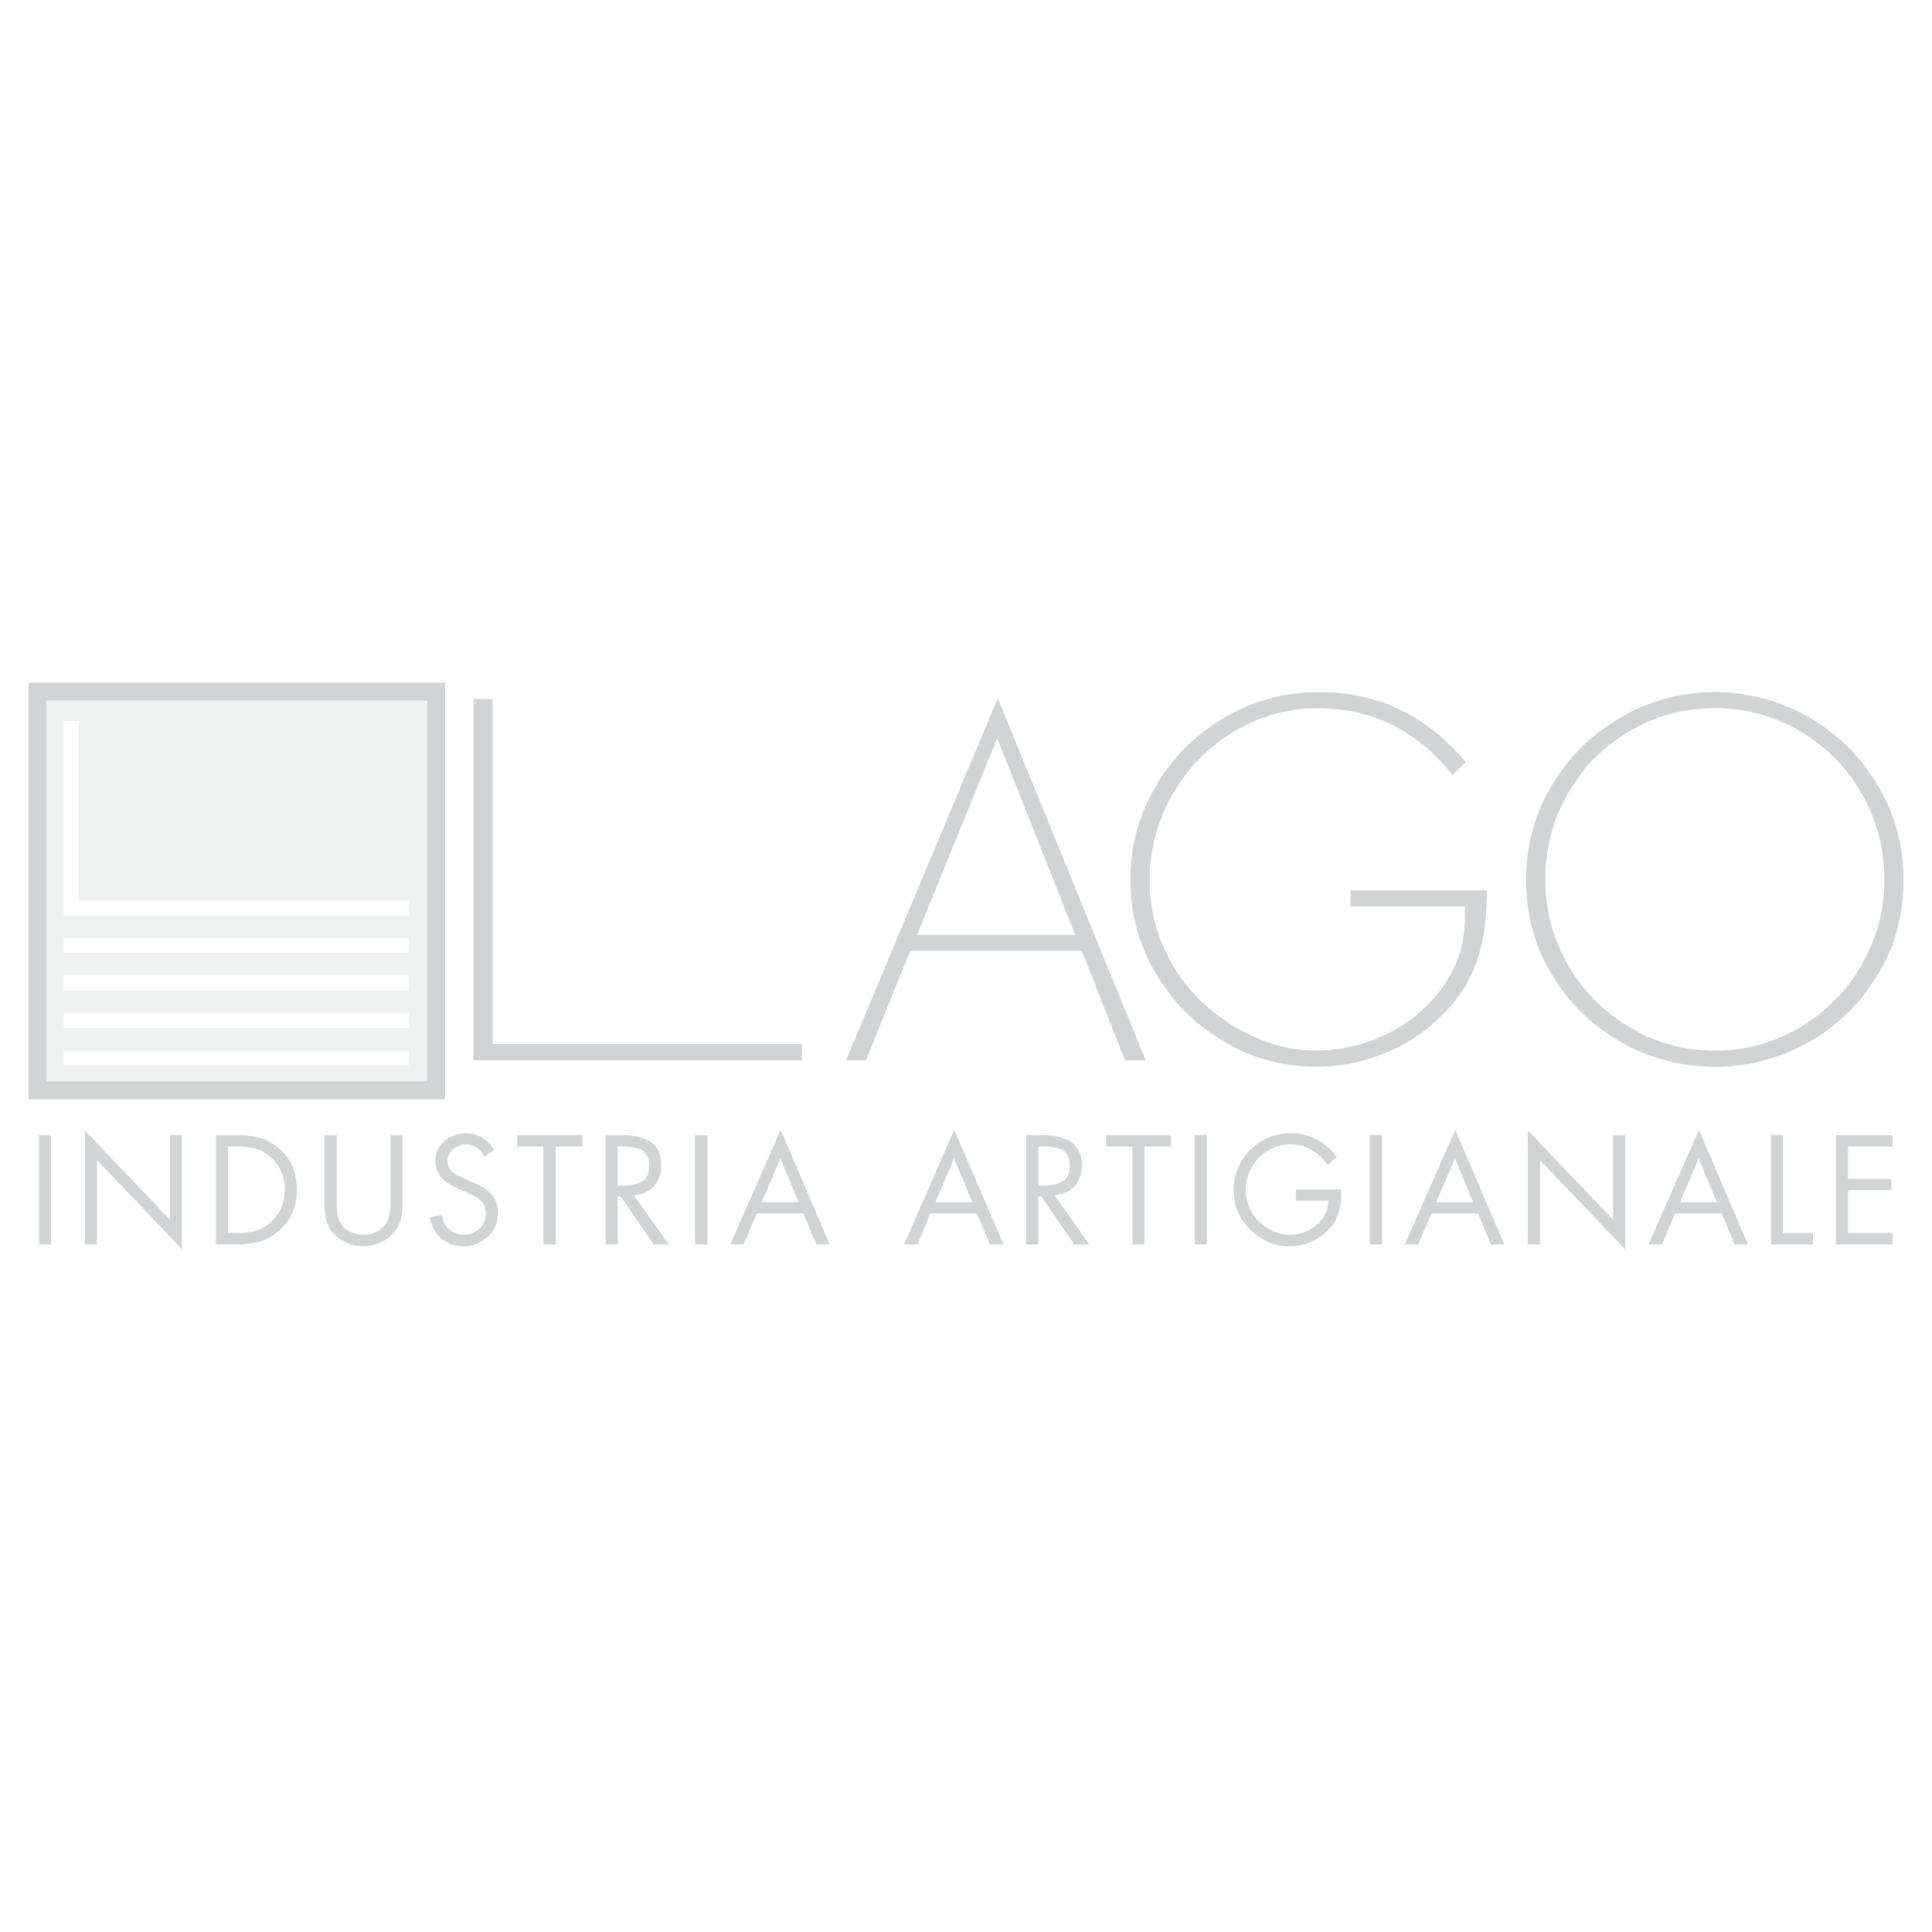 <?xml version="1.0" encoding="utf-8"?>
<!-- Generator: Adobe Illustrator 13.0.0, SVG Export Plug-In . SVG Version: 6.00 Build 14948)  -->
<!DOCTYPE svg PUBLIC "-//W3C//DTD SVG 1.0//EN" "http://www.w3.org/TR/2001/REC-SVG-20010904/DTD/svg10.dtd">
<svg version="1.0" id="Layer_1" xmlns="http://www.w3.org/2000/svg" xmlns:xlink="http://www.w3.org/1999/xlink" x="0px" y="0px"
	 width="192.756px" height="192.756px" viewBox="0 0 192.756 192.756" enable-background="new 0 0 192.756 192.756"
	 xml:space="preserve">
<g>
	<polygon fill-rule="evenodd" clip-rule="evenodd" fill="#FFFFFF" points="0,0 192.756,0 192.756,192.756 0,192.756 0,0 	"/>
	<polygon fill-rule="evenodd" clip-rule="evenodd" fill="#D1D3D4" points="2.834,68.111 44.405,68.111 44.405,109.682 
		2.834,109.682 2.834,68.111 	"/>
	<polygon fill-rule="evenodd" clip-rule="evenodd" fill="#EFF0F0" points="4.615,69.891 42.625,69.891 42.625,107.902 
		4.615,107.902 4.615,69.891 	"/>
	<path fill-rule="evenodd" clip-rule="evenodd" fill="#D1D3D4" d="M171.078,69.046c1.177,0,2.323,0.121,3.499,0.332
		c1.509,0.272,2.957,0.754,4.375,1.388c1.388,0.664,2.685,1.448,3.891,2.414c1.207,0.935,2.263,2.021,3.198,3.228
		c0.936,1.237,1.72,2.534,2.323,3.922c0.513,1.146,0.874,2.292,1.146,3.499l0.09,0.453c0.423,2.323,0.423,4.616,0.03,6.938
		c-0.181,0.996-0.452,1.961-0.784,2.926c-0.393,1.056-0.875,2.051-1.448,3.017c-0.543,0.904-1.116,1.719-1.78,2.535
		c-0.904,1.086-1.931,2.02-3.047,2.895c-1.086,0.814-2.231,1.479-3.469,2.082c-1.116,0.514-2.232,0.904-3.439,1.207
		c-0.271,0.09-0.573,0.15-0.874,0.211c-2.052,0.393-4.104,0.453-6.185,0.182c-1.237-0.152-2.384-0.424-3.56-0.814
		c-1.177-0.393-2.293-0.906-3.349-1.51c-1.086-0.633-2.082-1.326-3.017-2.111c-0.936-0.814-1.75-1.658-2.504-2.625
		c-0.996-1.326-1.841-2.714-2.504-4.223c-0.393-0.936-0.694-1.9-0.936-2.866c-0.271-1.237-0.423-2.443-0.482-3.68
		c-0.03-1.267,0.06-2.504,0.241-3.741c0.181-1.116,0.482-2.172,0.845-3.228c0.392-1.086,0.875-2.082,1.447-3.077
		c0.604-0.965,1.237-1.87,1.962-2.745c0.813-0.935,1.688-1.75,2.654-2.534c1.297-0.996,2.715-1.84,4.224-2.534
		c1.146-0.483,2.263-0.845,3.469-1.116c1.207-0.272,2.414-0.392,3.681-0.422H171.078L171.078,69.046z M171.078,70.645
		c-1.146,0.03-2.232,0.121-3.349,0.332c-1.207,0.241-2.323,0.604-3.439,1.086c-1.357,0.633-2.624,1.388-3.801,2.323
		c-0.845,0.694-1.629,1.448-2.354,2.292c-0.754,0.966-1.417,1.931-1.99,3.017c-0.271,0.482-0.483,0.996-0.725,1.508
		c-0.693,1.75-1.086,3.529-1.206,5.4c-0.091,1.328-0.03,2.625,0.181,3.922c0.181,1.116,0.452,2.172,0.845,3.228
		c0.482,1.237,1.056,2.353,1.78,3.469c0.633,0.936,1.327,1.779,2.081,2.564l0.393,0.393c1.659,1.537,3.529,2.715,5.61,3.559
		c1.057,0.393,2.082,0.664,3.198,0.875l0.543,0.061c2.142,0.271,4.284,0.182,6.396-0.361c1.177-0.303,2.263-0.725,3.349-1.268
		c1.267-0.633,2.413-1.418,3.469-2.322c0.845-0.725,1.6-1.51,2.293-2.383c0.905-1.178,1.659-2.445,2.263-3.833
		c0.422-0.935,0.724-1.87,0.966-2.866c0.301-1.297,0.422-2.594,0.422-3.892c0-1.237-0.121-2.443-0.362-3.65
		c-0.241-1.086-0.573-2.112-0.995-3.138c-0.543-1.207-1.177-2.323-1.931-3.409c-0.664-0.875-1.388-1.689-2.202-2.444
		c-0.905-0.814-1.841-1.508-2.896-2.142c-1.056-0.633-2.142-1.116-3.288-1.508c-1.086-0.332-2.142-0.573-3.258-0.694
		C172.405,70.706,171.741,70.645,171.078,70.645L171.078,70.645z"/>
	<path fill-rule="evenodd" clip-rule="evenodd" fill="#D1D3D4" d="M148.241,91.431c-0.061,0.452-0.091,0.905-0.15,1.357
		c-0.212,1.508-0.634,2.987-1.268,4.404c-1.357,2.835-3.71,5.188-6.396,6.788c-1.81,1.025-3.74,1.75-5.792,2.141
		c-0.302,0.061-0.634,0.121-0.936,0.152c-1.99,0.271-3.981,0.18-5.973-0.182c-1.177-0.242-2.322-0.604-3.439-1.057
		c-1.508-0.662-2.896-1.508-4.223-2.504c-0.966-0.723-1.811-1.537-2.625-2.443c-0.814-0.936-1.509-1.93-2.142-2.986
		c-0.634-1.056-1.116-2.142-1.539-3.318c-0.361-1.056-0.604-2.082-0.784-3.198c-0.15-1.116-0.211-2.233-0.181-3.379
		c0.03-1.146,0.15-2.263,0.392-3.379c0.241-1.086,0.573-2.142,0.996-3.167c0.513-1.176,1.086-2.232,1.779-3.288
		c0.634-0.905,1.328-1.78,2.112-2.594c0.845-0.875,1.779-1.66,2.775-2.353c0.271-0.181,0.513-0.362,0.784-0.513
		c1.689-1.056,3.439-1.81,5.37-2.323c0.995-0.242,1.99-0.393,3.017-0.483c1.327-0.09,2.594-0.06,3.892,0.061
		c0.724,0.09,1.418,0.211,2.142,0.362c0.724,0.181,1.388,0.392,2.081,0.604c0.483,0.211,0.966,0.392,1.448,0.633
		c0.814,0.393,1.6,0.815,2.354,1.328l0.875,0.633c1.267,0.996,2.413,2.082,3.438,3.318l-1.327,1.267
		c-0.784-0.965-1.599-1.81-2.504-2.625c-0.513-0.453-1.056-0.875-1.629-1.267s-1.146-0.724-1.78-1.056
		c-0.603-0.302-1.206-0.543-1.84-0.784c-0.664-0.211-1.297-0.393-1.961-0.543l-1.025-0.181c-1.357-0.181-2.686-0.242-4.043-0.151
		c-1.116,0.121-2.202,0.302-3.288,0.604l-0.513,0.181c-2.142,0.724-4.042,1.871-5.762,3.349c-0.393,0.362-0.784,0.754-1.177,1.146
		c-1.357,1.448-2.413,3.077-3.228,4.857c-0.453,1.025-0.785,2.082-1.057,3.167c-0.392,1.81-0.513,3.65-0.332,5.49
		c0.151,1.509,0.483,2.926,1.026,4.314c0.452,1.146,0.995,2.232,1.659,3.259c0.784,1.146,1.659,2.172,2.685,3.107
		c2.443,2.201,5.46,3.861,8.719,4.434c1.116,0.182,2.172,0.242,3.288,0.182l0.452-0.031c3.017-0.271,5.883-1.357,8.296-3.166
		c1.841-1.418,3.349-3.199,4.284-5.31c0.393-0.905,0.664-1.84,0.814-2.806c0.091-0.543,0.121-1.086,0.151-1.629v-1.417h-11.434
		v-1.599h13.636C148.332,89.711,148.302,90.556,148.241,91.431L148.241,91.431z"/>
	<path fill-rule="evenodd" clip-rule="evenodd" fill="#D1D3D4" d="M107.938,94.87H90.803l-4.404,10.919h-1.991L99.551,69.65
		l14.752,36.139h-2.051L107.938,94.87L107.938,94.87z M107.274,93.271l-7.783-19.609l-7.995,19.609H107.274L107.274,93.271z"/>
	<polygon fill-rule="evenodd" clip-rule="evenodd" fill="#D1D3D4" points="49.142,69.74 49.142,104.16 80.003,104.16 
		80.003,105.789 47.241,105.789 47.241,69.74 49.142,69.74 	"/>
	<polygon fill-rule="evenodd" clip-rule="evenodd" fill="#D1D3D4" points="5.097,113.242 5.097,124.162 3.891,124.162 
		3.891,113.242 5.097,113.242 	"/>
	<polygon fill-rule="evenodd" clip-rule="evenodd" fill="#D1D3D4" points="8.476,124.162 8.476,112.789 16.953,121.688 
		16.953,113.242 18.16,113.242 18.16,124.645 9.683,115.746 9.683,124.162 8.476,124.162 	"/>
	<path fill-rule="evenodd" clip-rule="evenodd" fill="#D1D3D4" d="M21.539,124.162v-10.92h2.051c0.905,0,1.689,0.119,2.353,0.301
		c0.664,0.15,1.297,0.514,1.871,1.025c0.633,0.514,1.086,1.146,1.357,1.84c0.302,0.695,0.452,1.479,0.452,2.293
		c0,1.66-0.573,3.018-1.78,4.072c-0.603,0.543-1.237,0.906-1.9,1.086c-0.633,0.182-1.448,0.303-2.383,0.303H21.539L21.539,124.162z
		 M22.745,123.016h0.875c0.724,0,1.388-0.061,1.931-0.242c0.543-0.15,1.056-0.451,1.508-0.875c0.453-0.422,0.784-0.904,1.026-1.447
		c0.211-0.543,0.332-1.146,0.332-1.75c0-0.633-0.121-1.236-0.362-1.809c-0.241-0.574-0.604-1.057-1.056-1.449
		c-0.452-0.422-0.965-0.693-1.478-0.844c-0.543-0.152-1.177-0.211-1.9-0.211h-0.875V123.016L22.745,123.016z"/>
	<path fill-rule="evenodd" clip-rule="evenodd" fill="#D1D3D4" d="M33.605,113.242v6.516c0,0.543,0,0.996,0.06,1.387
		c0.061,0.363,0.181,0.725,0.393,1.025c0.241,0.332,0.573,0.574,0.965,0.756c0.422,0.18,0.845,0.271,1.236,0.271
		c0.393,0,0.785-0.061,1.177-0.242s0.724-0.422,0.966-0.725c0.241-0.271,0.362-0.572,0.452-0.904c0.061-0.332,0.09-0.754,0.09-1.236
		v-0.332v-6.516h1.207v6.816c0,0.453-0.03,0.846-0.061,1.178c-0.061,0.332-0.151,0.662-0.271,0.965
		c-0.151,0.332-0.362,0.604-0.633,0.904c-0.362,0.393-0.815,0.695-1.328,0.906s-1.056,0.332-1.599,0.332
		c-0.513,0-1.025-0.092-1.508-0.303c-0.513-0.182-0.935-0.453-1.297-0.814c-0.453-0.422-0.724-0.875-0.875-1.357
		c-0.121-0.482-0.211-1.086-0.211-1.811v-6.816H33.605L33.605,113.242z"/>
	<path fill-rule="evenodd" clip-rule="evenodd" fill="#D1D3D4" d="M49.292,114.75l-0.965,0.633
		c-0.211-0.422-0.483-0.693-0.784-0.904c-0.272-0.182-0.664-0.303-1.086-0.303c-0.332,0-0.634,0.092-0.905,0.242
		c-0.271,0.121-0.483,0.332-0.664,0.604c-0.151,0.24-0.242,0.543-0.242,0.844c0,0.303,0.091,0.543,0.242,0.754
		c0.181,0.242,0.392,0.393,0.603,0.545c0.242,0.119,0.513,0.271,0.845,0.422l0.724,0.332c0.543,0.211,1.026,0.482,1.388,0.723
		c0.362,0.242,0.664,0.574,0.905,0.936c0.211,0.393,0.332,0.846,0.332,1.389c0,0.633-0.151,1.205-0.452,1.719
		c-0.302,0.514-0.725,0.904-1.267,1.207c-0.513,0.301-1.086,0.453-1.689,0.453c-0.604,0-1.117-0.121-1.569-0.363
		c-0.483-0.24-0.875-0.543-1.207-0.994c-0.301-0.424-0.513-0.906-0.633-1.479l1.177-0.332c0.09,0.572,0.332,1.055,0.724,1.447
		c0.422,0.393,0.905,0.574,1.478,0.574c0.362,0,0.724-0.092,1.086-0.271c0.332-0.182,0.634-0.424,0.845-0.756
		c0.181-0.33,0.302-0.693,0.302-1.086c0-0.391-0.09-0.723-0.271-0.994c-0.181-0.242-0.392-0.453-0.664-0.635
		c-0.272-0.15-0.634-0.332-1.086-0.543l-0.664-0.271c-0.482-0.24-0.905-0.451-1.237-0.693c-0.332-0.24-0.603-0.512-0.814-0.875
		c-0.211-0.332-0.302-0.754-0.302-1.236c0-0.422,0.06-0.785,0.242-1.146c0.15-0.332,0.392-0.633,0.664-0.875
		c0.301-0.24,0.603-0.422,0.965-0.543c0.362-0.15,0.754-0.211,1.176-0.211c0.392,0,0.784,0.061,1.146,0.211
		c0.332,0.121,0.664,0.332,0.965,0.572C48.87,114.086,49.111,114.389,49.292,114.75L49.292,114.75z"/>
	<polygon fill-rule="evenodd" clip-rule="evenodd" fill="#D1D3D4" points="55.447,114.389 55.447,124.162 54.21,124.162 
		54.21,114.389 51.585,114.389 51.585,113.242 58.101,113.242 58.101,114.389 55.447,114.389 	"/>
	<path fill-rule="evenodd" clip-rule="evenodd" fill="#D1D3D4" d="M61.631,114.389v3.92h0.392c0.815,0,1.479-0.15,1.991-0.422
		s0.754-0.783,0.754-1.539c0-0.814-0.242-1.326-0.724-1.598c-0.483-0.242-1.146-0.361-2.052-0.361H61.631L61.631,114.389z
		 M61.631,119.365v4.797h-1.207v-10.92h1.568c0.785,0,1.448,0.09,2.021,0.271c0.604,0.18,1.086,0.482,1.448,0.934
		c0.332,0.424,0.513,1.027,0.513,1.811c0,0.422-0.061,0.785-0.181,1.146s-0.302,0.664-0.543,0.936s-0.513,0.482-0.875,0.633
		c-0.332,0.15-0.693,0.242-1.116,0.303l3.469,4.887h-1.508l-3.288-4.797H61.631L61.631,119.365z"/>
	<polygon fill-rule="evenodd" clip-rule="evenodd" fill="#D1D3D4" points="70.591,113.242 70.591,124.162 69.354,124.162 
		69.354,113.242 70.591,113.242 	"/>
	<path fill-rule="evenodd" clip-rule="evenodd" fill="#D1D3D4" d="M80.154,121.055h-4.646l-1.327,3.107h-1.328l5.038-11.434
		l4.887,11.434h-1.328L80.154,121.055L80.154,121.055z M79.671,119.939l-1.81-4.375l-1.871,4.375H79.671L79.671,119.939z"/>
	<path fill-rule="evenodd" clip-rule="evenodd" fill="#D1D3D4" d="M97.47,121.055h-4.646l-1.297,3.107h-1.328l5.008-11.434
		l4.917,11.434h-1.357L97.47,121.055L97.47,121.055z M97.017,119.939l-1.84-4.375l-1.84,4.375H97.017L97.017,119.939z"/>
	<path fill-rule="evenodd" clip-rule="evenodd" fill="#D1D3D4" d="M103.594,114.389v3.92h0.393c0.814,0,1.478-0.15,1.99-0.422
		c0.514-0.271,0.755-0.783,0.755-1.539c0-0.814-0.241-1.326-0.725-1.598c-0.482-0.242-1.146-0.361-2.052-0.361H103.594
		L103.594,114.389z M103.594,119.365v4.797h-1.207v-10.92h1.568c0.755,0,1.449,0.09,2.021,0.271c0.604,0.18,1.086,0.482,1.418,0.934
		c0.362,0.424,0.543,1.027,0.543,1.811c0,0.422-0.061,0.785-0.181,1.146c-0.121,0.361-0.302,0.664-0.543,0.936
		s-0.543,0.482-0.875,0.633s-0.693,0.242-1.116,0.303l3.47,4.887h-1.509l-3.288-4.797H103.594L103.594,119.365z"/>
	<polygon fill-rule="evenodd" clip-rule="evenodd" fill="#D1D3D4" points="114.183,114.389 114.183,124.162 112.976,124.162 
		112.976,114.389 110.352,114.389 110.352,113.242 116.837,113.242 116.837,114.389 114.183,114.389 	"/>
	<polygon fill-rule="evenodd" clip-rule="evenodd" fill="#D1D3D4" points="120.396,113.242 120.396,124.162 119.19,124.162 
		119.19,113.242 120.396,113.242 	"/>
	<path fill-rule="evenodd" clip-rule="evenodd" fill="#D1D3D4" d="M129.296,118.672h4.525c0,0.572,0,1.055-0.061,1.479
		c-0.061,0.422-0.181,0.814-0.332,1.207c-0.15,0.422-0.392,0.783-0.724,1.145c-0.482,0.574-1.086,1.027-1.81,1.357
		c-0.725,0.303-1.448,0.484-2.232,0.484c-0.996,0-1.931-0.271-2.775-0.756c-0.875-0.512-1.539-1.205-2.052-2.051
		c-0.513-0.875-0.754-1.811-0.754-2.805c0-1.025,0.241-1.961,0.754-2.836s1.207-1.568,2.052-2.082
		c0.875-0.482,1.84-0.754,2.865-0.754c1.871,0,3.409,0.783,4.616,2.354l-0.905,0.814c-0.966-1.357-2.202-2.053-3.741-2.053
		c-0.784,0-1.538,0.213-2.232,0.635c-0.663,0.422-1.206,0.965-1.599,1.658c-0.422,0.725-0.604,1.479-0.604,2.264
		c0,0.572,0.121,1.146,0.332,1.658c0.211,0.543,0.543,1.025,0.936,1.449c0.422,0.391,0.904,0.723,1.448,0.994
		c0.543,0.242,1.086,0.363,1.659,0.363c0.633,0,1.236-0.121,1.84-0.424c0.604-0.301,1.086-0.693,1.479-1.236
		c0.361-0.512,0.543-1.086,0.543-1.75h-3.229V118.672L129.296,118.672z"/>
	<polygon fill-rule="evenodd" clip-rule="evenodd" fill="#D1D3D4" points="137.894,113.242 137.894,124.162 136.657,124.162 
		136.657,113.242 137.894,113.242 	"/>
	<path fill-rule="evenodd" clip-rule="evenodd" fill="#D1D3D4" d="M147.457,121.055h-4.646l-1.328,3.107h-1.327l5.038-11.434
		l4.887,11.434h-1.327L147.457,121.055L147.457,121.055z M146.975,119.939l-1.811-4.375l-1.87,4.375H146.975L146.975,119.939z"/>
	<polygon fill-rule="evenodd" clip-rule="evenodd" fill="#D1D3D4" points="152.435,124.162 152.435,112.789 160.941,121.688 
		160.941,113.242 162.148,113.242 162.148,124.645 153.642,115.746 153.642,124.162 152.435,124.162 	"/>
	<path fill-rule="evenodd" clip-rule="evenodd" fill="#D1D3D4" d="M171.771,121.055h-4.646l-1.327,3.107h-1.327l5.038-11.434
		l4.887,11.434h-1.327L171.771,121.055L171.771,121.055z M171.289,119.939l-1.81-4.375l-1.871,4.375H171.289L171.289,119.939z"/>
	<polygon fill-rule="evenodd" clip-rule="evenodd" fill="#D1D3D4" points="177.896,113.242 177.896,123.016 180.883,123.016 
		180.883,124.162 176.689,124.162 176.689,113.242 177.896,113.242 	"/>
	<polygon fill-rule="evenodd" clip-rule="evenodd" fill="#D1D3D4" points="183.175,124.162 183.175,113.242 188.816,113.242 
		188.816,114.389 184.382,114.389 184.382,117.615 188.695,117.615 188.695,118.732 184.382,118.732 184.382,123.016 
		188.816,123.016 188.816,124.162 183.175,124.162 	"/>
	<path fill-rule="evenodd" clip-rule="evenodd" fill="#FFFFFF" d="M6.352,106.318h34.42v-1.486H6.352V106.318L6.352,106.318z
		 M6.352,91.348h34.42v-1.485H7.837V71.925H6.352V91.348L6.352,91.348z M6.352,95.09h34.42v-1.485H6.352V95.09L6.352,95.09z
		 M6.352,98.832h34.42v-1.484H6.352V98.832L6.352,98.832z M6.352,102.576h34.42v-1.486H6.352V102.576L6.352,102.576z"/>
</g>
</svg>
